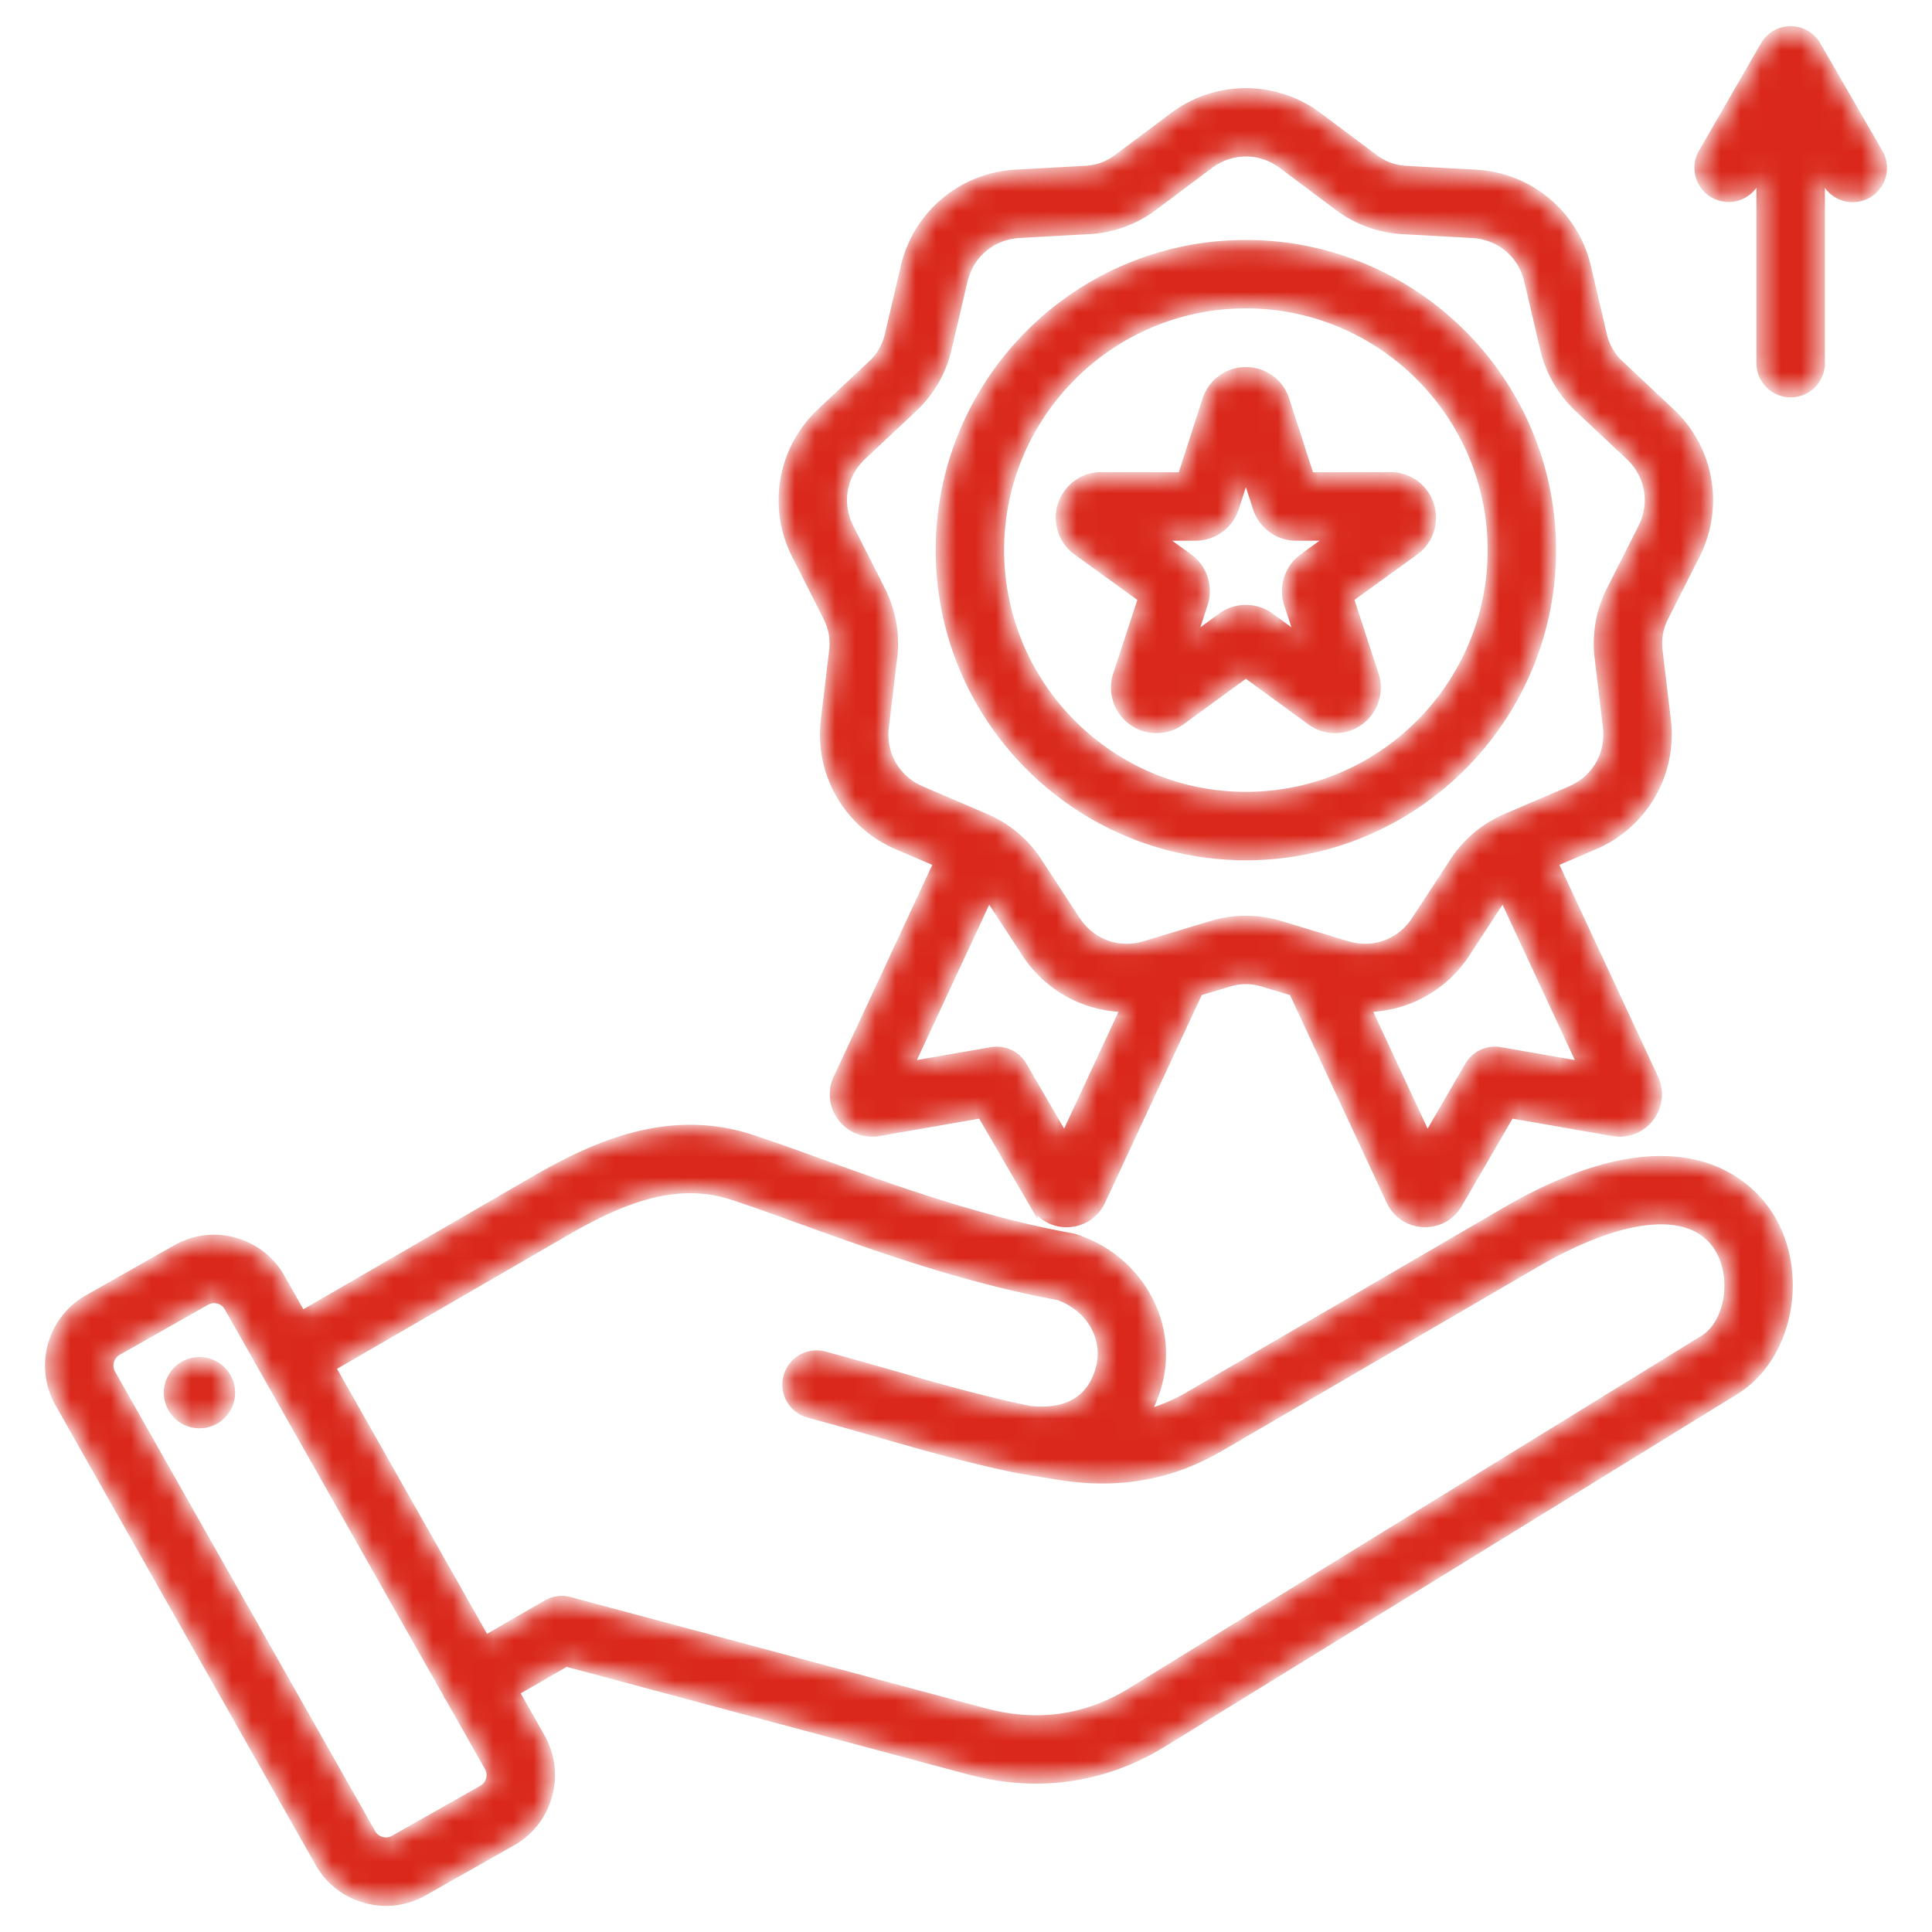 <svg width="96" height="96" fill="none" xmlns="http://www.w3.org/2000/svg"><mask id="a" fill="#fff"><path d="m74.76 60.214-15.674 9.128a8.625 8.625 0 0 1-2.136.899c.251-.447.451-.94.595-1.48.817-3.046-.992-6.226-4.118-7.24a1.514 1.514 0 0 0-.196-.048c-4.496-.811-8.937-2.417-12.506-3.707-1.242-.45-2.414-.873-3.413-1.197-4.054-1.314-7.707.307-10.747 2.067L15 65.332l-1.045-1.846a3.783 3.783 0 0 0-2.298-1.791 3.783 3.783 0 0 0-2.891.352l-4.398 2.49a3.812 3.812 0 0 0-1.438 5.188L15.858 92.57a3.782 3.782 0 0 0 2.298 1.791 3.776 3.776 0 0 0 2.892-.353l4.397-2.488a3.78 3.78 0 0 0 1.791-2.298 3.78 3.78 0 0 0-.353-2.892l-1.28-2.26 2.525-1.458 20.03 5.367c1.118.3 2.23.448 3.322.448 2.211 0 4.347-.609 6.3-1.81L86.223 69.1c2.64-1.626 3.48-5.72 1.762-8.59-.834-1.39-4.25-5.525-13.225-.297ZM24.345 88.42a.805.805 0 0 1-.378.488l-4.397 2.489a.818.818 0 0 1-1.1-.305L5.54 68.248a.819.819 0 0 1 .306-1.1l4.397-2.49a.786.786 0 0 1 .613-.072.805.805 0 0 1 .488.377l10.922 19.299v.001l.002.001 2.005 3.543c.141.25.106.492.072.613ZM84.65 66.547 56.207 84.06c-2.229 1.372-4.675 1.715-7.271 1.02l-20.631-5.529a1.501 1.501 0 0 0-1.138.15l-3.041 1.756-7.649-13.515 11.591-6.71c2.592-1.501 5.393-2.76 8.319-1.81.95.308 2.048.705 3.318 1.164 3.647 1.318 8.178 2.957 12.884 3.818 1.578.556 2.46 2.08 2.059 3.58-.53 1.978-2.185 2.222-3.503 2.071-2.3-.474-4.49-1.098-6.805-1.76a213.01 213.01 0 0 0-3.412-.953 1.5 1.5 0 0 0-.776 2.897c1.147.308 2.274.63 3.364.941 2.394.684 4.655 1.33 7.092 1.828l.03.004.03.007 1.95.317c2.94.47 5.55.012 7.978-1.402l15.673-9.13c4.454-2.593 7.871-2.874 9.142-.752.873 1.457.489 3.725-.761 4.494Zm-73.185 2.428a1.57 1.57 0 1 1-3.107.455 1.57 1.57 0 0 1 3.107-.455ZM41.09 30.637c.286.566.38 1.1.305 1.73l-.405 3.39a5.994 5.994 0 0 0 3.617 6.266l1.986.85-4.982 10.702c-.3.645-.218 1.397.215 1.962.433.564 1.137.84 1.839.717l5.093-.89 2.598 4.47a1.898 1.898 0 0 0 1.732.946 1.897 1.897 0 0 0 1.64-1.099l4.842-10.4 1.458-.44a2.87 2.87 0 0 1 1.757 0l1.458.44 4.842 10.4a1.898 1.898 0 0 0 1.727 1.1c.678 0 1.303-.357 1.645-.947l2.597-4.47 5.094.89a1.898 1.898 0 0 0 1.839-.717 1.898 1.898 0 0 0 .215-1.962l-4.983-10.702 1.986-.85a5.994 5.994 0 0 0 3.618-6.266l-.406-3.39a2.872 2.872 0 0 1 .305-1.73l1.54-3.047a5.994 5.994 0 0 0-1.256-7.125l-2.489-2.337a2.87 2.87 0 0 1-.879-1.522l-.778-3.324a5.994 5.994 0 0 0-5.543-4.65l-3.409-.19a2.87 2.87 0 0 1-1.651-.602l-2.734-2.045a5.993 5.993 0 0 0-7.234 0L55.554 7.84a2.872 2.872 0 0 1-1.651.6l-3.41.19a5.995 5.995 0 0 0-5.542 4.65l-.779 3.325a2.872 2.872 0 0 1-.878 1.522l-2.49 2.336a5.994 5.994 0 0 0-1.256 7.126l1.541 3.047Zm11.805 25.875-2.068-3.559a1.5 1.5 0 0 0-1.555-.724l-4.055.708 3.907-8.392 1.837 2.81a5.987 5.987 0 0 0 4.924 2.734l-2.99 6.423Zm21.646-4.283a1.5 1.5 0 0 0-1.555.724l-2.068 3.559-2.99-6.423a5.988 5.988 0 0 0 4.924-2.735l1.837-2.809 3.907 8.392-4.055-.708ZM42.86 22.652l2.49-2.337a5.857 5.857 0 0 0 1.746-3.024l.779-3.325c.315-1.344 1.41-2.263 2.788-2.34l3.409-.19a5.859 5.859 0 0 0 3.282-1.194l2.734-2.046a3.027 3.027 0 0 1 1.82-.62c.633 0 1.266.207 1.82.62l2.732 2.046a5.859 5.859 0 0 0 3.283 1.195l3.409.19c1.379.076 2.473.995 2.788 2.34l.779 3.324a5.857 5.857 0 0 0 1.746 3.024l2.49 2.337c1.006.945 1.254 2.352.632 3.584l-1.54 3.047a5.856 5.856 0 0 0-.607 3.44l.405 3.39c.164 1.371-.55 2.609-1.82 3.152l-3.138 1.344a5.86 5.86 0 0 0-2.676 2.246l-1.869 2.857c-.756 1.156-2.098 1.644-3.42 1.245l-3.269-.988a5.858 5.858 0 0 0-3.492 0l-3.269.988c-1.322.4-2.664-.09-3.42-1.245l-1.869-2.857a5.86 5.86 0 0 0-2.675-2.245l-3.139-1.345c-1.27-.543-1.984-1.78-1.82-3.152l.405-3.39a5.86 5.86 0 0 0-.606-3.44l-1.54-3.047c-.623-1.232-.375-2.639.632-3.584Zm19.047 19.895c8.388 0 15.212-6.824 15.212-15.211 0-8.388-6.824-15.212-15.211-15.212-8.388 0-15.212 6.824-15.212 15.212 0 8.387 6.824 15.21 15.212 15.21Zm0-27.423c6.734 0 12.212 5.478 12.212 12.211 0 6.734-5.478 12.212-12.211 12.212-6.734 0-12.212-5.478-12.212-12.212 0-6.733 5.478-12.211 12.212-12.211Zm-5.16 14.608-1.24 3.794a2.057 2.057 0 0 0 .748 2.31 2.057 2.057 0 0 0 2.428-.003l3.224-2.352 3.224 2.352a2.059 2.059 0 0 0 2.428.003 2.055 2.055 0 0 0 .748-2.31l-1.24-3.794 3.233-2.34a2.057 2.057 0 0 0 .753-2.308 2.057 2.057 0 0 0-1.962-1.425h-.004l-3.99.008-1.227-3.799a2.057 2.057 0 0 0-1.963-1.429c-.898 0-1.687.575-1.962 1.43l-1.227 3.798-3.991-.008h-.004c-.896 0-1.684.572-1.961 1.425a2.056 2.056 0 0 0 .752 2.308l3.234 2.34Zm2.65-3.064a2.06 2.06 0 0 0 1.966-1.429l.544-1.685.544 1.685a2.056 2.056 0 0 0 1.963 1.429h.004l1.77-.003-1.434 1.038a2.056 2.056 0 0 0-.751 2.312l.55 1.683-1.43-1.044a2.059 2.059 0 0 0-2.431 0l-1.43 1.044.55-1.683a2.055 2.055 0 0 0-.752-2.312l-1.434-1.038 1.77.003ZM92.812 9.645a1.5 1.5 0 0 1-2.049-.549l-.287-.498v9.446a1.5 1.5 0 0 1-3 0V8.598l-.287.498a1.5 1.5 0 0 1-2.598-1.5l3.086-5.346a1.5 1.5 0 0 1 2.598 0l3.087 5.346a1.5 1.5 0 0 1-.55 2.049Z"/></mask><path d="m74.76 60.214-15.674 9.128a8.625 8.625 0 0 1-2.136.899c.251-.447.451-.94.595-1.48.817-3.046-.992-6.226-4.118-7.24a1.514 1.514 0 0 0-.196-.048c-4.496-.811-8.937-2.417-12.506-3.707-1.242-.45-2.414-.873-3.413-1.197-4.054-1.314-7.707.307-10.747 2.067L15 65.332l-1.045-1.846a3.783 3.783 0 0 0-2.298-1.791 3.783 3.783 0 0 0-2.891.352l-4.398 2.49a3.812 3.812 0 0 0-1.438 5.188L15.858 92.57a3.782 3.782 0 0 0 2.298 1.791 3.776 3.776 0 0 0 2.892-.353l4.397-2.488a3.78 3.78 0 0 0 1.791-2.298 3.78 3.78 0 0 0-.353-2.892l-1.28-2.26 2.525-1.458 20.03 5.367c1.118.3 2.23.448 3.322.448 2.211 0 4.347-.609 6.3-1.81L86.223 69.1c2.64-1.626 3.48-5.72 1.762-8.59-.834-1.39-4.25-5.525-13.225-.297ZM24.345 88.42a.805.805 0 0 1-.378.488l-4.397 2.489a.818.818 0 0 1-1.1-.305L5.54 68.248a.819.819 0 0 1 .306-1.1l4.397-2.49a.786.786 0 0 1 .613-.072.805.805 0 0 1 .488.377l10.922 19.299v.001l.002.001 2.005 3.543c.141.25.106.492.072.613ZM84.65 66.547 56.207 84.06c-2.229 1.372-4.675 1.715-7.271 1.02l-20.631-5.529a1.501 1.501 0 0 0-1.138.15l-3.041 1.756-7.649-13.515 11.591-6.71c2.592-1.501 5.393-2.76 8.319-1.81.95.308 2.048.705 3.318 1.164 3.647 1.318 8.178 2.957 12.884 3.818 1.578.556 2.46 2.08 2.059 3.58-.53 1.978-2.185 2.222-3.503 2.071-2.3-.474-4.49-1.098-6.805-1.76a213.01 213.01 0 0 0-3.412-.953 1.5 1.5 0 0 0-.776 2.897c1.147.308 2.274.63 3.364.941 2.394.684 4.655 1.33 7.092 1.828l.03.004.03.007 1.95.317c2.94.47 5.55.012 7.978-1.402l15.673-9.13c4.454-2.593 7.871-2.874 9.142-.752.873 1.457.489 3.725-.761 4.494Zm-73.185 2.428a1.57 1.57 0 1 1-3.107.455 1.57 1.57 0 0 1 3.107-.455ZM41.09 30.637c.286.566.38 1.1.305 1.73l-.405 3.39a5.994 5.994 0 0 0 3.617 6.266l1.986.85-4.982 10.702c-.3.645-.218 1.397.215 1.962.433.564 1.137.84 1.839.717l5.093-.89 2.598 4.47a1.898 1.898 0 0 0 1.732.946 1.897 1.897 0 0 0 1.64-1.099l4.842-10.4 1.458-.44a2.87 2.87 0 0 1 1.757 0l1.458.44 4.842 10.4a1.898 1.898 0 0 0 1.727 1.1c.678 0 1.303-.357 1.645-.947l2.597-4.47 5.094.89a1.898 1.898 0 0 0 1.839-.717 1.898 1.898 0 0 0 .215-1.962l-4.983-10.702 1.986-.85a5.994 5.994 0 0 0 3.618-6.266l-.406-3.39a2.872 2.872 0 0 1 .305-1.73l1.54-3.047a5.994 5.994 0 0 0-1.256-7.125l-2.489-2.337a2.87 2.87 0 0 1-.879-1.522l-.778-3.324a5.994 5.994 0 0 0-5.543-4.65l-3.409-.19a2.87 2.87 0 0 1-1.651-.602l-2.734-2.045a5.993 5.993 0 0 0-7.234 0L55.554 7.84a2.872 2.872 0 0 1-1.651.6l-3.41.19a5.995 5.995 0 0 0-5.542 4.65l-.779 3.325a2.872 2.872 0 0 1-.878 1.522l-2.49 2.336a5.994 5.994 0 0 0-1.256 7.126l1.541 3.047Zm11.805 25.875-2.068-3.559a1.5 1.5 0 0 0-1.555-.724l-4.055.708 3.907-8.392 1.837 2.81a5.987 5.987 0 0 0 4.924 2.734l-2.99 6.423Zm21.646-4.283a1.5 1.5 0 0 0-1.555.724l-2.068 3.559-2.99-6.423a5.988 5.988 0 0 0 4.924-2.735l1.837-2.809 3.907 8.392-4.055-.708ZM42.86 22.652l2.49-2.337a5.857 5.857 0 0 0 1.746-3.024l.779-3.325c.315-1.344 1.41-2.263 2.788-2.34l3.409-.19a5.859 5.859 0 0 0 3.282-1.194l2.734-2.046a3.027 3.027 0 0 1 1.82-.62c.633 0 1.266.207 1.82.62l2.732 2.046a5.859 5.859 0 0 0 3.283 1.195l3.409.19c1.379.076 2.473.995 2.788 2.34l.779 3.324a5.857 5.857 0 0 0 1.746 3.024l2.49 2.337c1.006.945 1.254 2.352.632 3.584l-1.54 3.047a5.856 5.856 0 0 0-.607 3.44l.405 3.39c.164 1.371-.55 2.609-1.82 3.152l-3.138 1.344a5.86 5.86 0 0 0-2.676 2.246l-1.869 2.857c-.756 1.156-2.098 1.644-3.42 1.245l-3.269-.988a5.858 5.858 0 0 0-3.492 0l-3.269.988c-1.322.4-2.664-.09-3.42-1.245l-1.869-2.857a5.86 5.86 0 0 0-2.675-2.245l-3.139-1.345c-1.27-.543-1.984-1.78-1.82-3.152l.405-3.39a5.86 5.86 0 0 0-.606-3.44l-1.54-3.047c-.623-1.232-.375-2.639.632-3.584Zm19.047 19.895c8.388 0 15.212-6.824 15.212-15.211 0-8.388-6.824-15.212-15.211-15.212-8.388 0-15.212 6.824-15.212 15.212 0 8.387 6.824 15.21 15.212 15.21Zm0-27.423c6.734 0 12.212 5.478 12.212 12.211 0 6.734-5.478 12.212-12.211 12.212-6.734 0-12.212-5.478-12.212-12.212 0-6.733 5.478-12.211 12.212-12.211Zm-5.16 14.608-1.24 3.794a2.057 2.057 0 0 0 .748 2.31 2.057 2.057 0 0 0 2.428-.003l3.224-2.352 3.224 2.352a2.059 2.059 0 0 0 2.428.003 2.055 2.055 0 0 0 .748-2.31l-1.24-3.794 3.233-2.34a2.057 2.057 0 0 0 .753-2.308 2.057 2.057 0 0 0-1.962-1.425h-.004l-3.99.008-1.227-3.799a2.057 2.057 0 0 0-1.963-1.429c-.898 0-1.687.575-1.962 1.43l-1.227 3.798-3.991-.008h-.004c-.896 0-1.684.572-1.961 1.425a2.056 2.056 0 0 0 .752 2.308l3.234 2.34Zm2.65-3.064a2.06 2.06 0 0 0 1.966-1.429l.544-1.685.544 1.685a2.056 2.056 0 0 0 1.963 1.429h.004l1.77-.003-1.434 1.038a2.056 2.056 0 0 0-.751 2.312l.55 1.683-1.43-1.044a2.059 2.059 0 0 0-2.431 0l-1.43 1.044.55-1.683a2.055 2.055 0 0 0-.752-2.312l-1.434-1.038 1.77.003ZM92.812 9.645a1.5 1.5 0 0 1-2.049-.549l-.287-.498v9.446a1.5 1.5 0 0 1-3 0V8.598l-.287.498a1.5 1.5 0 0 1-2.598-1.5l3.086-5.346a1.5 1.5 0 0 1 2.598 0l3.087 5.346a1.5 1.5 0 0 1-.55 2.049Z" fill="#DA291C" stroke="#DA291C" stroke-width=".4" mask="url(#a)"/></svg>
